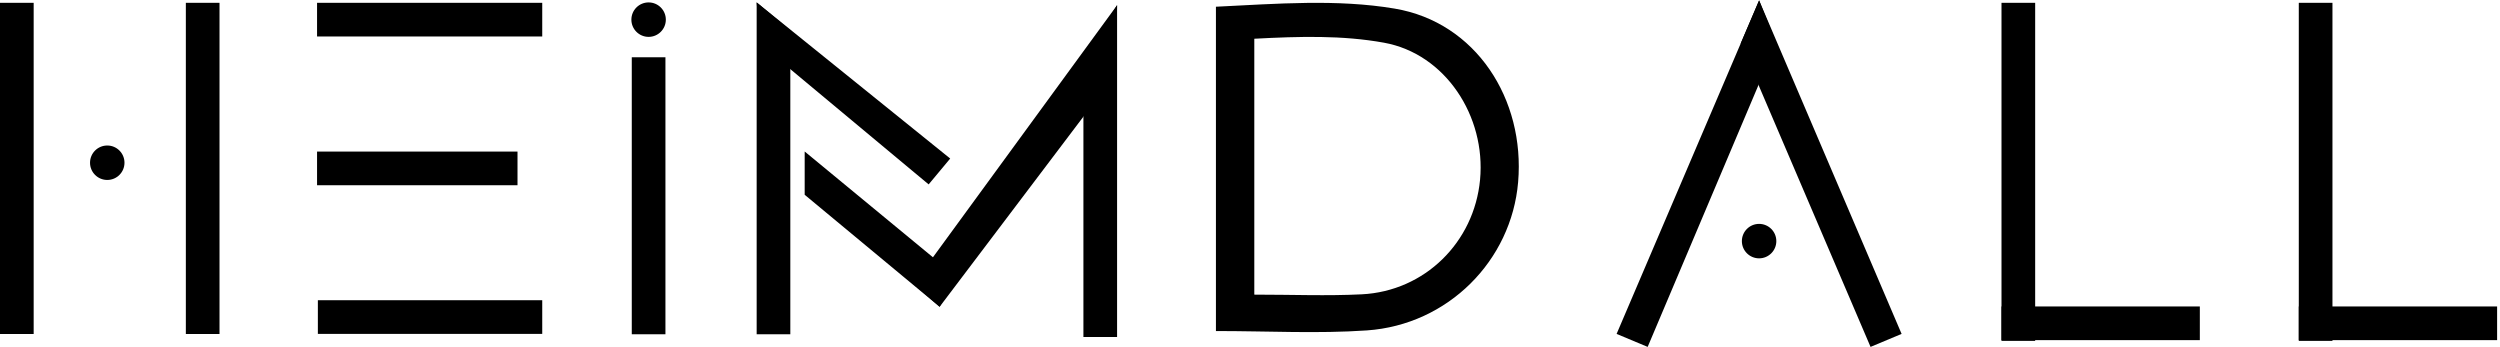 <?xml version="1.0" encoding="utf-8"?>
<svg viewBox="5.433 9.078 487.732 67.678" xmlns="http://www.w3.org/2000/svg">
  <g id="g10" transform="matrix(0.109, 0, 0, -0.109, 5.433, 76.756)">
    <path d="M 2649.07,299.199 C 2638.54,187.191 2550.05,99.781 2437.29,94.109 2375.39,91 2313.2,93.559 2245,93.559 c 0,155.421 0,298.781 0,458.011 81.48,4.309 157.37,6.399 232.07,-7.09 109.79,-19.82 182.7,-131.5 172,-245.281 z m -152.83,306.313 c -103.25,17.359 -210.42,8.687 -319.92,3.359 0,-190.41 0,-382.141 0,-580.473 93.61,0 182.21,-4.949 270.05,1.113 145.43,10.039 258.92,124.976 270.84,265.488 12.57,148.34 -75.48,286.051 -220.97,310.512" style="fill:#000;fill-opacity:1;fill-rule:nonzero;stroke:none" id="path14"/>
    <path d="m 222.809,329.629 c 0,-17.027 -13.801,-30.828 -30.832,-30.828 -17.028,0 -30.832,13.801 -30.832,30.828 0,17.031 13.804,30.832 30.832,30.832 17.031,0 30.832,-13.801 30.832,-30.832" style="fill:#000;fill-opacity:1;fill-rule:nonzero;stroke:none" id="path16"/>
    <path d="m 3179.35,189.34 c 0,-17.02 -13.8,-30.828 -30.83,-30.828 -17.03,0 -30.83,13.808 -30.83,30.828 0,17.031 13.8,30.84 30.83,30.84 17.03,0 30.83,-13.809 30.83,-30.84" style="fill:#000;fill-opacity:1;fill-rule:nonzero;stroke:none" id="path18"/>
    <path d="m 1191.74,585.738 c 0,-17.027 -13.81,-30.84 -30.84,-30.84 -17.03,0 -30.83,13.813 -30.83,30.84 0,17.024 13.8,30.832 30.83,30.832 17.03,0 30.84,-13.808 30.84,-30.832" style="fill:#000;fill-opacity:1;fill-rule:nonzero;stroke:none" id="path20"/>
    <path d="M 60.254,23.09 H 0 V 615.859 H 60.254 V 23.09" style="fill:#000;fill-opacity:1;fill-rule:nonzero;stroke:none" id="path22"/>
    <path d="M 392.887,23.09 H 332.633 V 615.859 h 60.254 V 23.09" style="fill:#000;fill-opacity:1;fill-rule:nonzero;stroke:none" id="path24"/>
    <path d="m 1191.03,22.641 h -60.25 V 518.391 h 60.25 V 22.641" style="fill:#000;fill-opacity:1;fill-rule:nonzero;stroke:none" id="path26"/>
    <path d="m 3642.63,10.809 h -60.26 V 615.859 h 60.26 V 10.809" style="fill:#000;fill-opacity:1;fill-rule:nonzero;stroke:none" id="path28"/>
    <path d="m 3582.37,12.121 v 60.258 h 354.98 V 12.121 h -354.98" style="fill:#000;fill-opacity:1;fill-rule:nonzero;stroke:none" id="path30"/>
    <path d="m 4174.73,10.809 h -60.26 V 615.859 h 60.26 V 10.809" style="fill:#000;fill-opacity:1;fill-rule:nonzero;stroke:none" id="path32"/>
    <path d="m 4114.47,12.121 v 60.258 h 354.97 V 12.121 h -354.97" style="fill:#000;fill-opacity:1;fill-rule:nonzero;stroke:none" id="path34"/>
    <path d="M 2949.05,0 2893.47,23.27 3148.52,620.18 3179.19,543.809 2949.05,0" style="fill:#000;fill-opacity:1;fill-rule:nonzero;stroke:none" id="path36"/>
    <path d="M 3347.99,0 3403.57,23.27 3148.52,620.18 3115.62,543.199 3347.99,0" style="fill:#000;fill-opacity:1;fill-rule:nonzero;stroke:none" id="path38"/>
    <path d="M 1414.55,22.629 H 1354.3 V 616.559 l 60.25,-50.207 V 22.629" style="fill:#000;fill-opacity:1;fill-rule:nonzero;stroke:none" id="path40"/>
    <path d="m 1700.7,337.141 -38.57,-46.289 -301.35,251.089 -6.48,74.618 346.4,-279.418" style="fill:#000;fill-opacity:1;fill-rule:nonzero;stroke:none" id="path42"/>
    <path d="m 1939.14,17.672 h 60.26 V 611.602 l -60.26,-97.364 V 17.672" style="fill:#000;fill-opacity:1;fill-rule:nonzero;stroke:none" id="path44"/>
    <path d="m 1634.91,112.621 46.87,-40.801 315.53,417.239 2.09,122.543 -364.49,-498.981" style="fill:#000;fill-opacity:1;fill-rule:nonzero;stroke:none" id="path46"/>
    <path d="M 1440.25,349.738 V 272.281 L 1681.78,71.82 1711.54,125.98 1440.25,349.738" style="fill:#000;fill-opacity:1;fill-rule:nonzero;stroke:none" id="path48"/>
    <path d="m 567.484,555.609 v 60.25 h 403.039 v -60.25 H 567.484" style="fill:#000;fill-opacity:1;fill-rule:nonzero;stroke:none" id="path50"/>
    <path d="m 567.484,289.352 v 60.25 h 358.762 v -60.25 H 567.484" style="fill:#000;fill-opacity:1;fill-rule:nonzero;stroke:none" id="path52"/>
    <path d="M 568.926,23.289 V 83.551 H 970.523 V 23.289 H 568.926" style="fill:#000;fill-opacity:1;fill-rule:nonzero;stroke:none" id="path54"/>
  </g>
</svg>